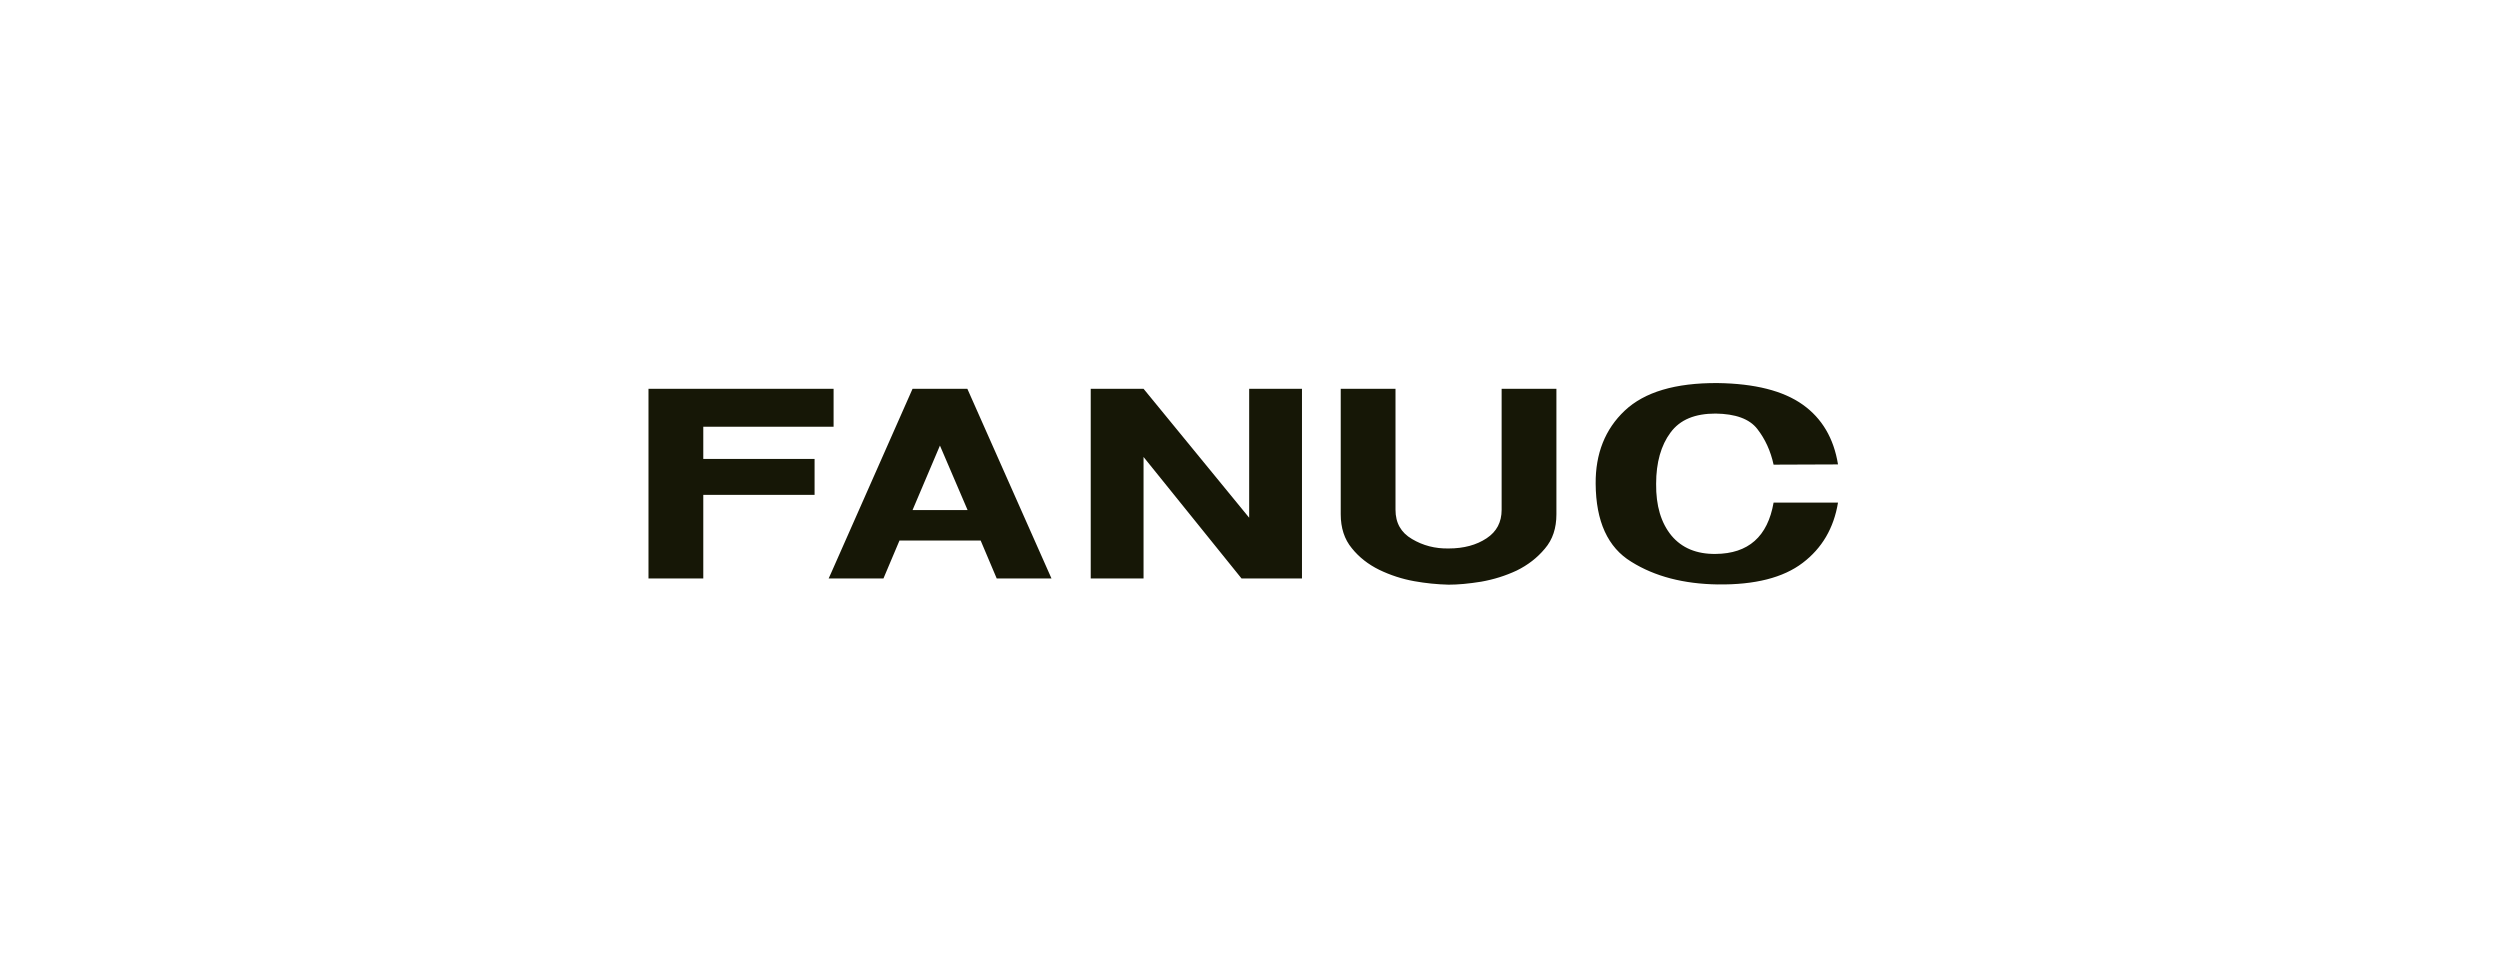 <svg width="124" height="48" viewBox="0 0 124 48" fill="none" xmlns="http://www.w3.org/2000/svg">
<path fill-rule="evenodd" clip-rule="evenodd" d="M46.621 19.283H45.263L41.223 28.422L41.101 28.692H43.819L44.614 26.811H48.641L49.437 28.692H52.154L47.98 19.283H46.621ZM46.621 25.298H45.263L46.621 22.1L47.992 25.298H46.621ZM34.883 21.165H41.346V19.283H32.165V28.692H34.883V24.547H40.403V22.764H34.883V21.165ZM61.959 25.679L56.72 19.283H54.1V28.692H56.72V22.665L61.58 28.692H64.578V19.283H61.959V25.679ZM85.094 27.475C84.151 27.487 83.417 27.18 82.903 26.564C82.389 25.937 82.132 25.089 82.144 23.994C82.144 22.936 82.389 22.087 82.854 21.46C83.331 20.808 84.078 20.513 85.094 20.513C86.073 20.526 86.771 20.772 87.162 21.276C87.554 21.78 87.823 22.371 87.97 23.047L91.165 23.035C90.957 21.743 90.37 20.747 89.415 20.07C88.448 19.382 87.04 19.025 85.192 19C83.099 18.988 81.569 19.443 80.589 20.366C79.61 21.288 79.132 22.506 79.145 23.994C79.157 25.863 79.745 27.155 80.92 27.868C82.082 28.594 83.514 28.963 85.192 28.988C87.04 29.012 88.448 28.655 89.415 27.917C90.37 27.192 90.957 26.195 91.165 24.929H87.97C87.677 26.613 86.722 27.462 85.094 27.475ZM74.481 25.285C74.481 25.9 74.236 26.368 73.734 26.7C73.233 27.032 72.608 27.204 71.85 27.204C71.176 27.216 70.576 27.057 70.038 26.737C69.487 26.417 69.217 25.937 69.217 25.285V19.283H66.5V25.507C66.5 26.183 66.683 26.749 67.051 27.192C67.406 27.635 67.859 27.991 68.409 28.262C68.961 28.529 69.546 28.719 70.148 28.827C70.71 28.928 71.279 28.986 71.85 29C72.315 29 72.853 28.951 73.465 28.852C74.089 28.742 74.676 28.557 75.228 28.299C75.779 28.028 76.244 27.671 76.623 27.216C77.015 26.761 77.198 26.195 77.198 25.507V19.283H74.481V25.285Z" fill="#161706"/>
</svg>
